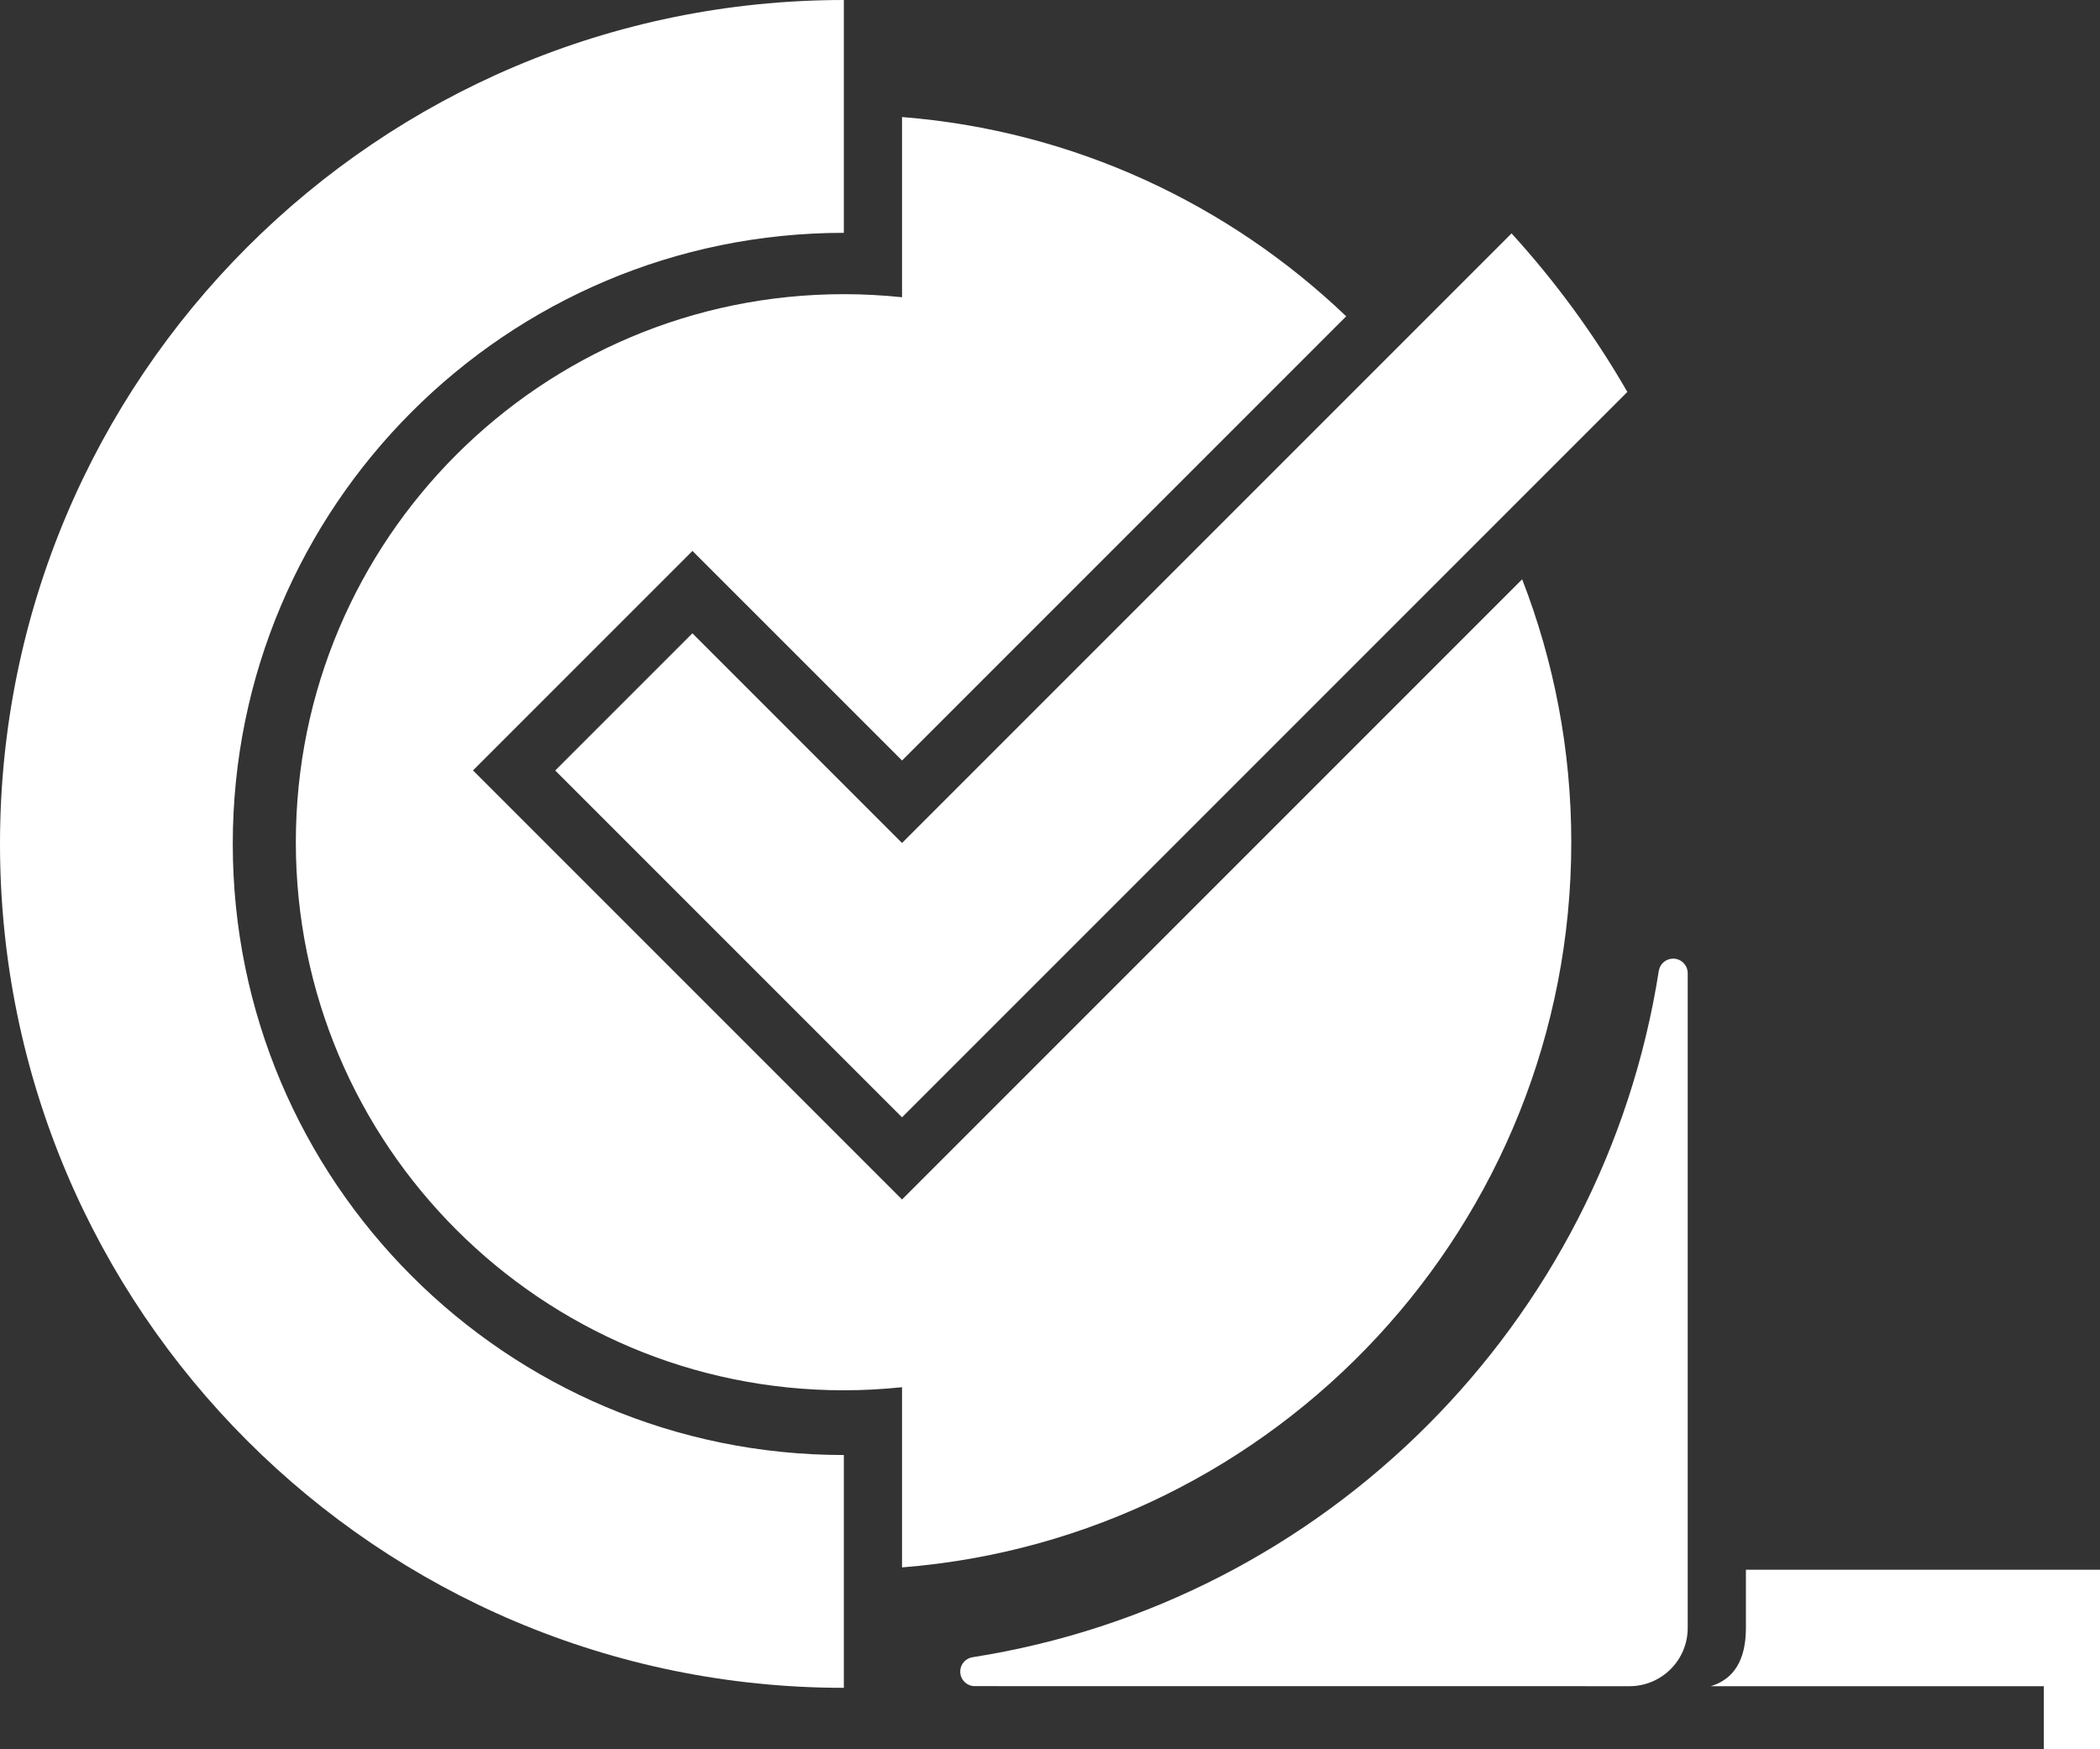 <?xml version="1.0" encoding="utf-8"?>
<!-- Generator: Adobe Illustrator 15.1.0, SVG Export Plug-In . SVG Version: 6.00 Build 0)  -->
<!DOCTYPE svg PUBLIC "-//W3C//DTD SVG 1.1//EN" "http://www.w3.org/Graphics/SVG/1.1/DTD/svg11.dtd">
<svg version="1.1" id="Layer_1" xmlns="http://www.w3.org/2000/svg" xmlns:xlink="http://www.w3.org/1999/xlink" x="0px" y="0px"
	 width="206.966px" height="172.379px" viewBox="0 0 206.966 172.379" enable-background="new 0 0 206.966 172.379"
	 xml:space="preserve">
<rect x="0" y="0" width="206.966" height="172.379" fill="#333333" stroke="none"/>
<g>
	<path fill="#FFFFFF" d="M83.165,0C37.234,0,0,37.235,0,83.167c0,45.929,37.234,83.166,83.165,83.166V143.39
		c-33.261,0-60.224-26.96-60.224-60.222c0-33.261,26.962-60.223,60.224-60.223V0z"/>
	<g>
		<path fill="#FFFFFF" d="M88.9,118.207L46.616,75.923l21.629-21.63L88.9,74.947l43.775-43.776
			C121.098,20.109,105.832,12.874,88.9,11.534v17.759c-1.885-0.198-3.799-0.303-5.735-0.303c-29.828,0-54.009,24.182-54.009,54.01
			s24.181,54.011,54.009,54.011c1.937,0,3.851-0.106,5.735-0.305v17.759c36.912-2.921,65.958-33.801,65.958-71.465
			c0-9.139-1.723-17.873-4.841-25.911L88.9,118.207z"/>
		<g>
			<path fill="#FFFFFF" d="M160.384,38.625c-3.238-5.624-7.071-10.859-11.412-15.625L88.9,83.073l-20.66-20.662L54.72,75.931
				L88.9,110.11L160.384,38.625z"/>
		</g>
		<path fill="#FFFFFF" d="M96.07,166.166c-0.792,0-1.435-0.643-1.435-1.436c0-0.718,0.525-1.305,1.213-1.413h0.001
			c34.751-5.441,62.2-32.899,67.636-67.652c0.115-0.679,0.703-1.193,1.411-1.193c0.795,0,1.436,0.641,1.436,1.436v64.528
			c0,3.166-2.569,5.736-5.736,5.736L96.07,166.166z"/>
		<path fill="#FFFFFF" d="M168.604,166.171c2.274-0.685,3.464-2.57,3.464-5.736v-5.742h35.101v17.687h-5.738v-6.208H168.604z"/>
	</g>
</g>
</svg>
